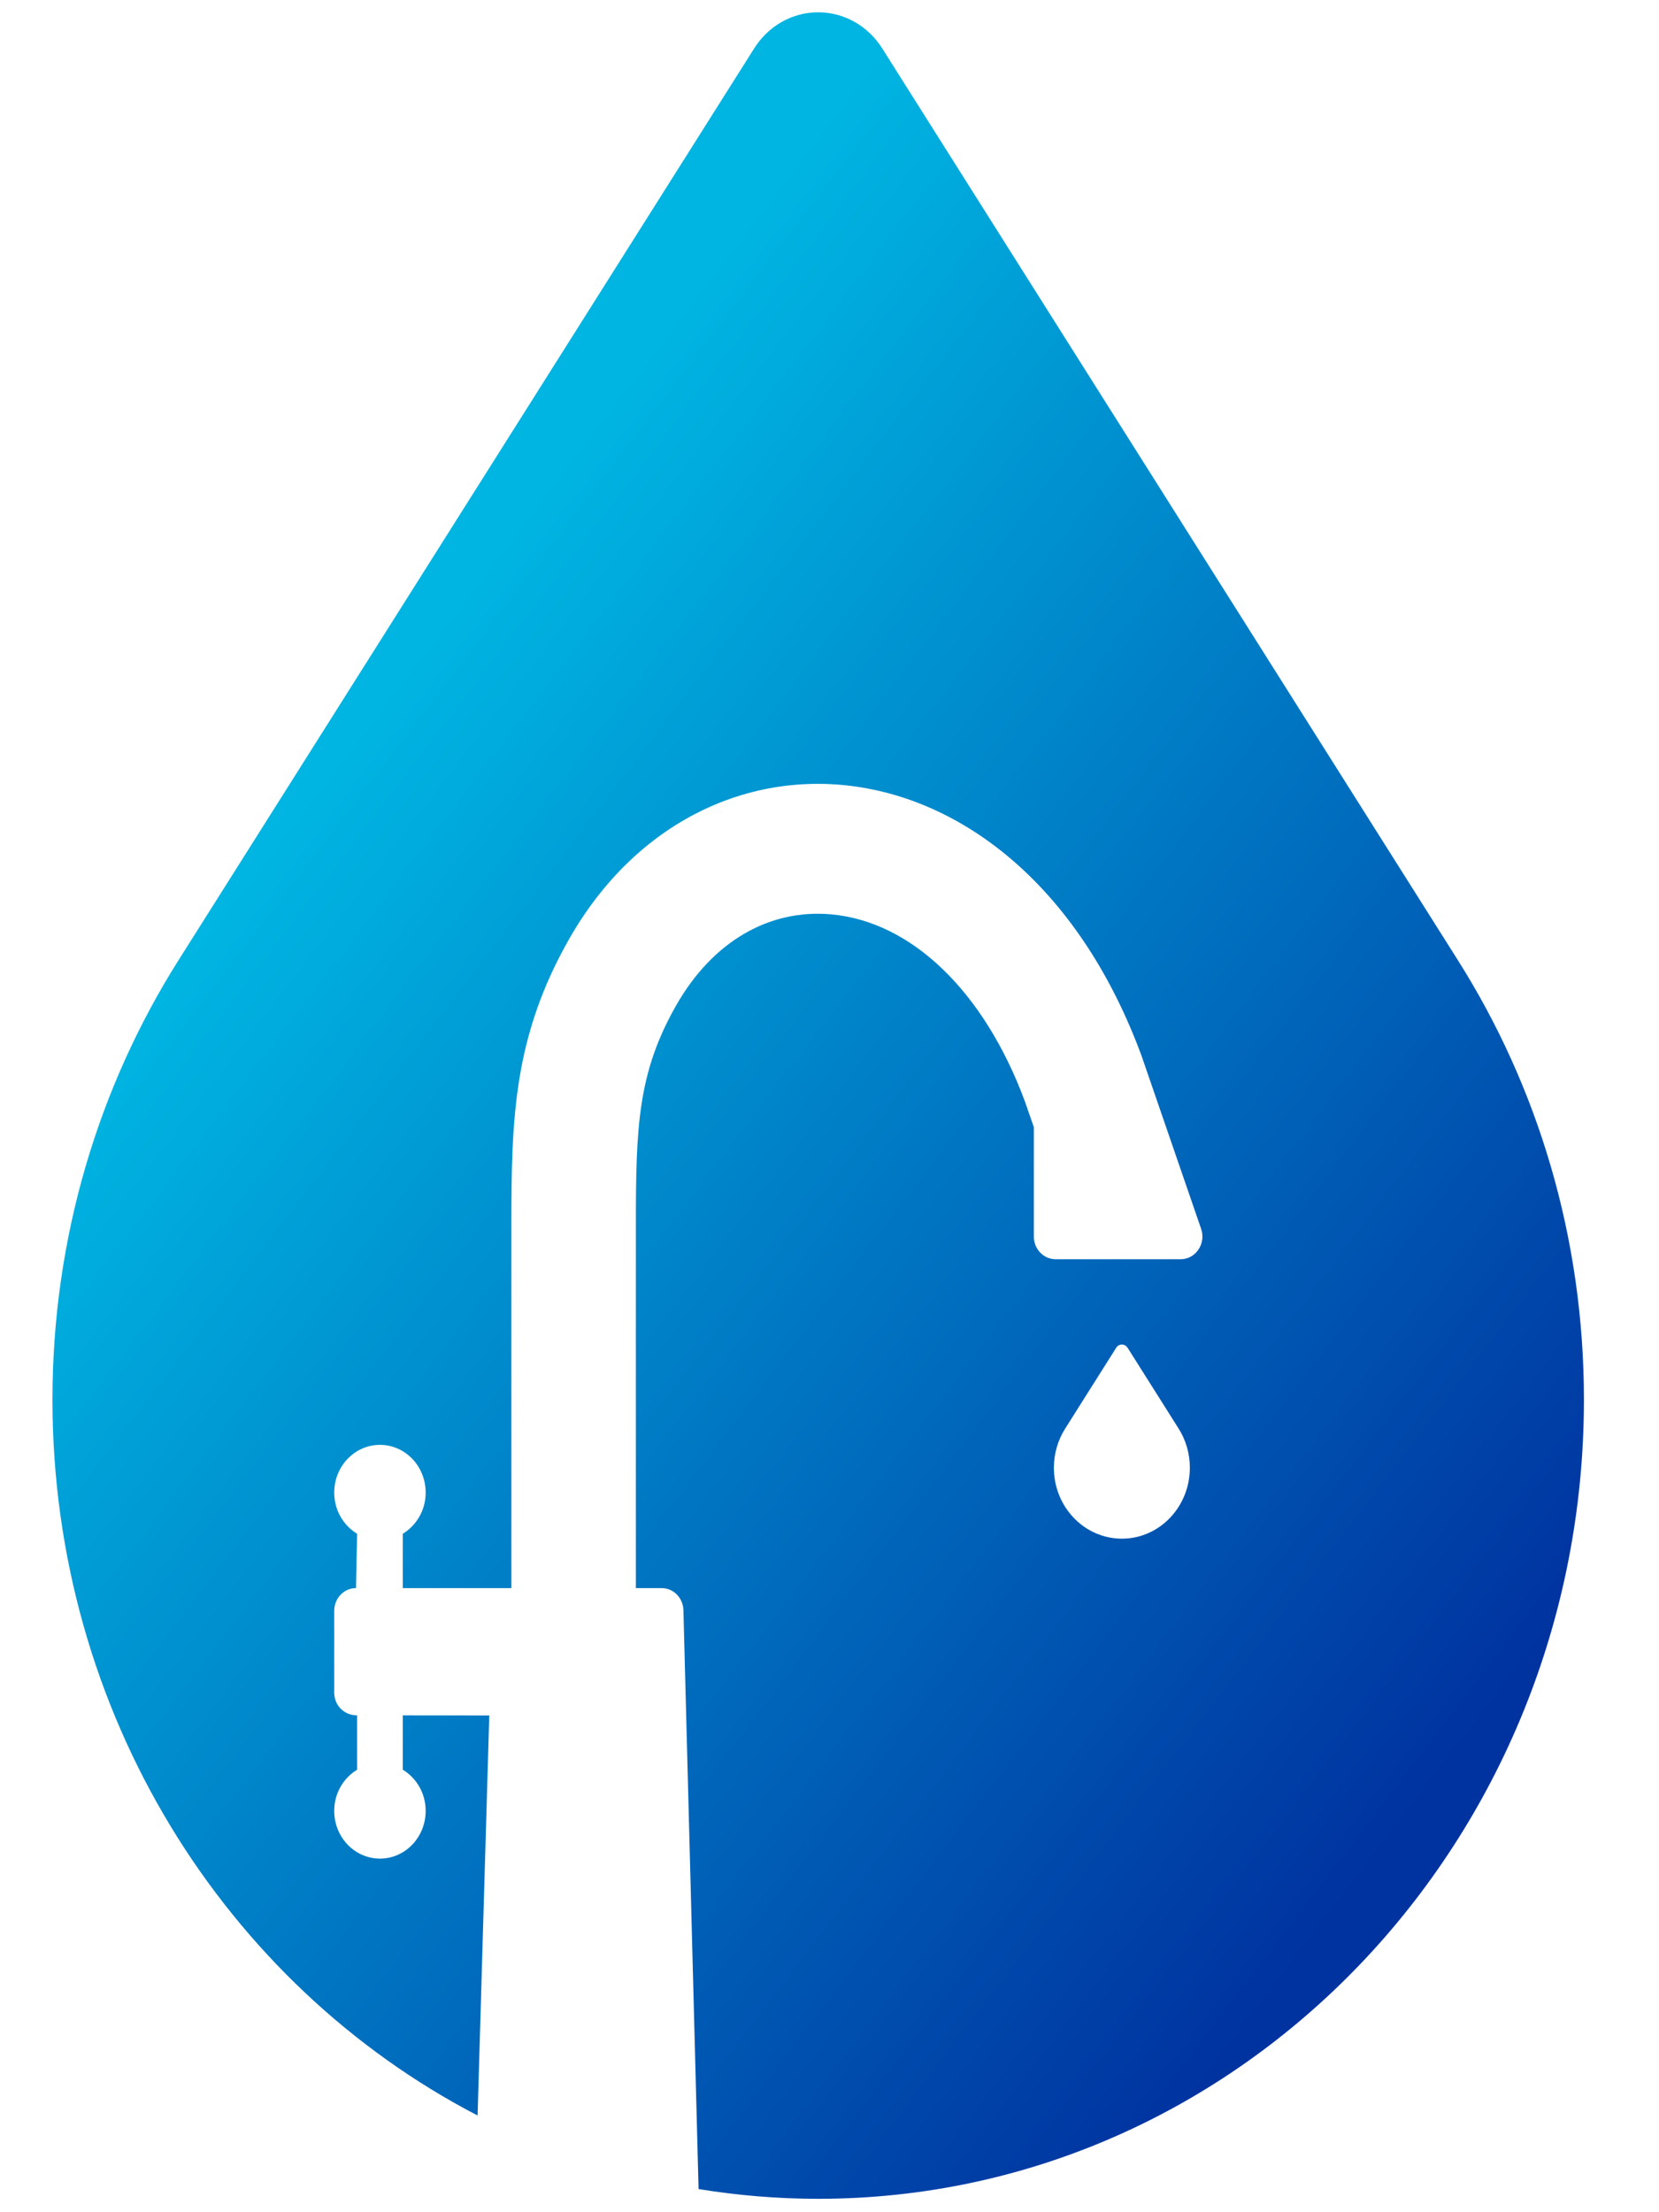 <?xml version="1.0" encoding="UTF-8"?>
<svg width="24px" height="32px" viewBox="0 0 24 32" version="1.1" xmlns="http://www.w3.org/2000/svg"
    xmlns:xlink="http://www.w3.org/1999/xlink">
    <!-- Generator: sketchtool 60.1 (101010) - https://sketch.com -->
    <title>50DF4714-9C2D-40A5-8F2A-49B105C236EC</title>
    <desc>Created with sketchtool.</desc>
    <linearGradient x1="21.286%" y1="31.993%" x2="77.717%" y2="92.338%" id="linearGradient-1">
        <stop stop-color="#00B5E2" offset="0%"></stop>
        <stop stop-color="#0033A0" offset="100%"></stop>
    </linearGradient>
    <defs>
        <rect id="path-1" x="0" y="0" width="23" height="32"></rect>
    </defs>
    <g id="Asset-Artboard-Page" stroke="none" stroke-width="1" fill="none" fill-rule="evenodd">
        <g id="Branding/Logomark---Color" transform="translate(0.333, 0)">
            <path
                d="M20.761,13.895 L12.429,0.699 C12.231,0.385 11.89,0.178 11.504,0.178 C11.116,0.178 10.776,0.385 10.578,0.699 L2.246,13.895 C1.096,15.718 0.426,17.9 0.426,20.246 C0.426,24.783 2.931,28.708 6.576,30.601 L6.745,24.814 L5.494,24.813 L5.494,25.599 C5.691,25.719 5.825,25.939 5.825,26.194 C5.825,26.576 5.529,26.885 5.164,26.885 C4.798,26.885 4.502,26.576 4.502,26.194 C4.502,25.939 4.636,25.719 4.833,25.599 L4.833,24.813 C4.643,24.813 4.502,24.666 4.502,24.484 L4.502,23.301 C4.502,23.119 4.643,22.972 4.817,22.972 L4.833,22.186 C4.636,22.066 4.502,21.846 4.502,21.591 C4.502,21.209 4.798,20.9 5.164,20.9 C5.529,20.9 5.825,21.209 5.825,21.591 C5.825,21.846 5.691,22.066 5.494,22.186 L5.494,22.972 L7.065,22.972 L7.065,17.721 C7.065,16.187 7.093,14.994 7.908,13.57 C9.843,10.192 14.443,10.564 16.18,15.269 L17.043,17.775 C17.117,17.989 16.965,18.215 16.747,18.215 L14.938,18.215 C14.764,18.215 14.623,18.068 14.623,17.886 L14.623,16.305 L14.492,15.927 C13.901,14.339 12.854,13.33 11.689,13.226 C10.791,13.147 9.976,13.622 9.454,14.534 C8.892,15.515 8.866,16.302 8.866,17.721 L8.866,22.972 L9.239,22.972 C9.413,22.972 9.554,23.119 9.554,23.301 L9.773,31.665 C10.337,31.757 10.915,31.806 11.504,31.806 C17.622,31.806 22.581,26.63 22.581,20.246 C22.581,17.9 21.912,15.718 20.761,13.895 Z M15.897,22.257 C15.354,22.257 14.913,21.798 14.913,21.231 C14.913,21.023 14.973,20.829 15.075,20.667 L15.815,19.495 C15.832,19.467 15.862,19.449 15.897,19.449 C15.931,19.449 15.961,19.467 15.979,19.495 L16.719,20.667 C16.821,20.829 16.88,21.023 16.88,21.231 C16.88,21.798 16.44,22.257 15.897,22.257 Z"
                id="Shape" fill="url(#linearGradient-1)" fill-rule="nonzero"></path>
        </g>
    </g>
</svg>
